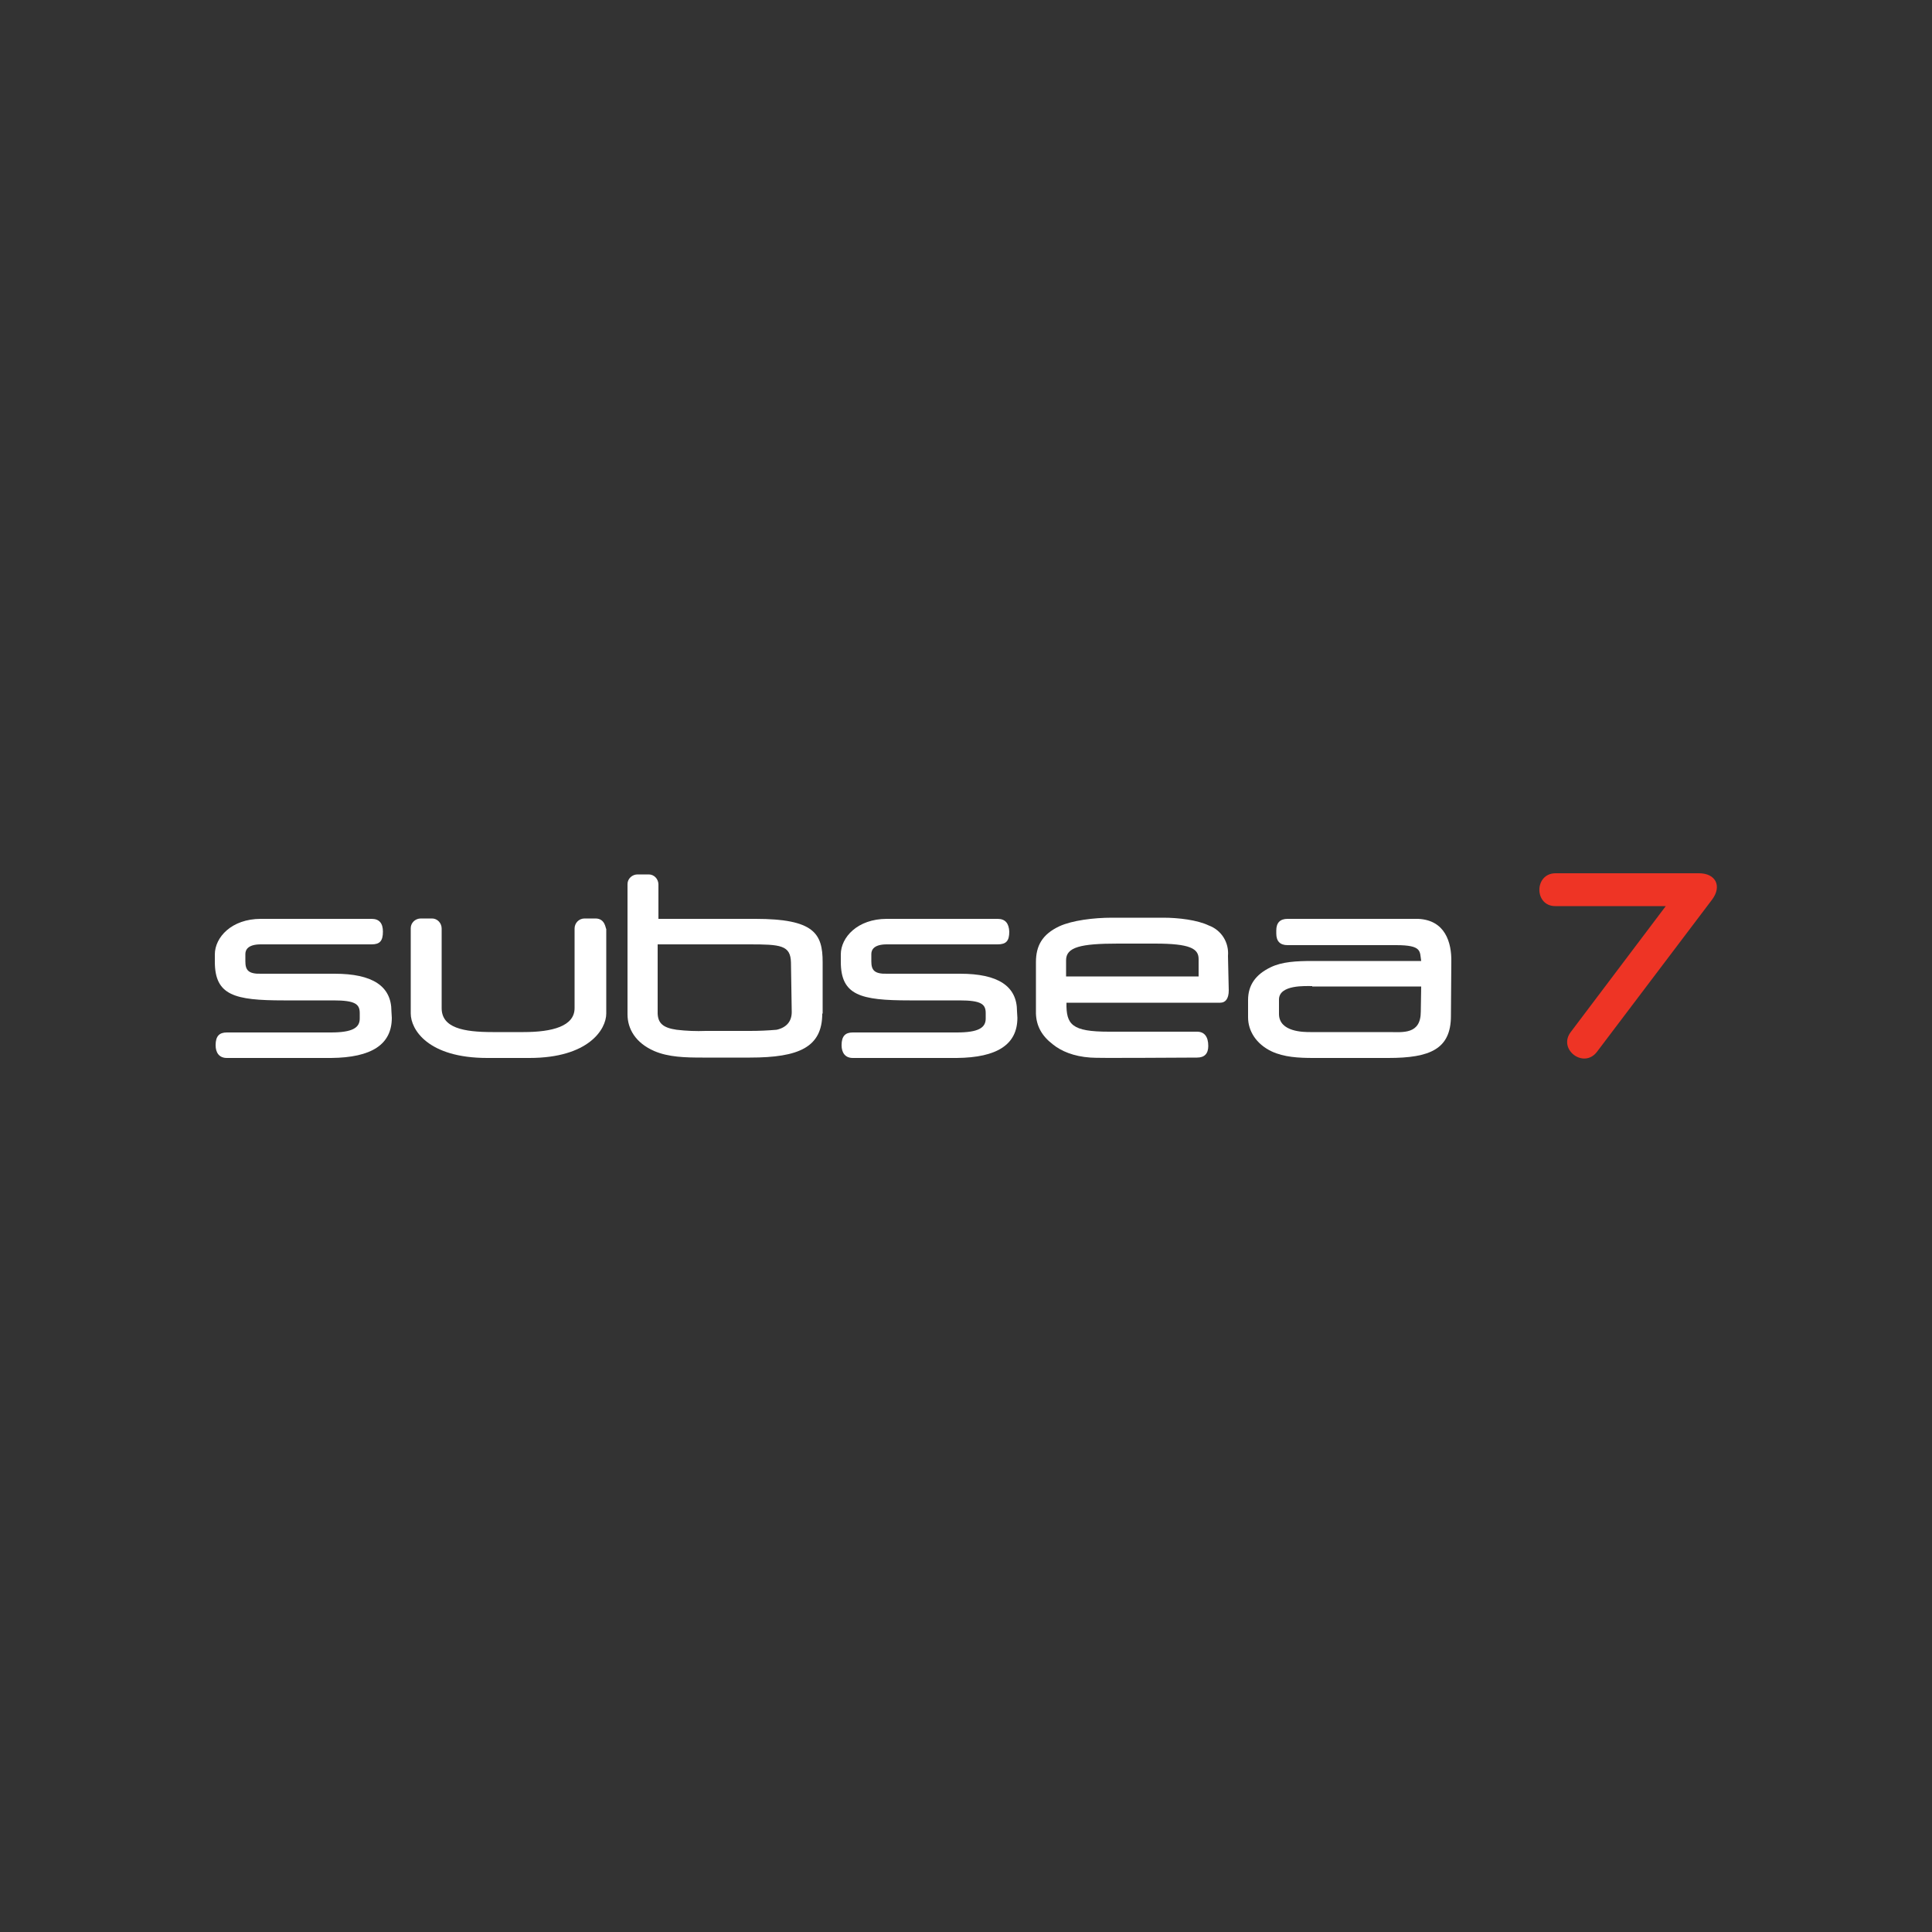 <?xml version="1.0" encoding="UTF-8"?>
<!-- Generator: Adobe Illustrator 25.4.1, SVG Export Plug-In . SVG Version: 6.00 Build 0)  -->
<svg xmlns="http://www.w3.org/2000/svg" xmlns:xlink="http://www.w3.org/1999/xlink" version="1.1" id="Layer_1" x="0px" y="0px" viewBox="0 0 500 500" style="enable-background:new 0 0 500 500;" xml:space="preserve">
<rect x="0" y="0" width="500" height="500" fill="#333333" stroke="none"/>
<style type="text/css">
	.st0{fill:#EE3425;}
	.st1{fill:#FFFFFF;}
</style>
<path class="st0" d="M402.6,226h37.1c4.3,0,6,3.3,3.4,6.8l-29.8,39.4c-3.4,4.5-10.2-0.6-6.8-5.1l24.6-32.6h-28.6  C397,234.5,397,226,402.6,226"></path>
<path class="st1" d="M154.1,237.7h-2.8c-1.5,0-2.6,1.2-2.6,2.6c0,0,0,0,0,0.1v20.5c0,4.7-5.8,6.2-13.2,6.2h-8  c-7.6,0-13.2-1.1-13.2-6.2v-20.6c0-1.4-1.1-2.6-2.5-2.6c0,0-0.1,0-0.1,0h-2.8c-1.4,0-2.6,1.1-2.6,2.5c0,0,0,0.1,0,0.1v22  c0,4.1,4.4,11.5,19.8,11.5H137c15.3,0,19.9-7.4,19.9-11.5v-21.9C156.7,240.4,156.7,237.7,154.1,237.7"></path>
<path class="st1" d="M195.5,237.8h-25.1v-8.9c0-1.4-1.1-2.6-2.5-2.6c0,0-0.1,0-0.1,0H165c-1.4,0-2.6,1.1-2.6,2.5c0,0,0,0.1,0,0.1  v33.6c0,3.8,2.1,7.4,6.9,9.5c3.7,1.6,8.1,1.7,12.5,1.7h12.3c12.7,0,18.7-2.7,18.7-11.4h0.1V249C212.9,241.6,210.7,237.8,195.5,237.8  z M204.9,261.9c0,2.4-1.3,4-3.9,4.6c-2.3,0.2-4.6,0.3-6.9,0.3h-11.4c-2.5,0.1-5.1,0-7.6-0.3c-3.5-0.5-4.8-1.7-4.9-4.2v-17.9h23.7  c8.1,0,10.7,0.2,10.8,4.7L204.9,261.9z"></path>
<path class="st1" d="M367,237.8h-33.8c-1.9,0-2.9,1-2.9,3v0.8c0,2,1,3,2.9,3h28.1c6.8,0,6.1,1.6,6.5,4.1h-28.1  c-4.2,0-7.9,0.2-10.8,1.6c-4,1.9-5.9,4.7-5.9,8.5v4.5c0,3.5,2.1,6.9,6.1,8.8c3.2,1.5,7,1.7,10.8,1.7h19.4c10.8,0,16.2-2.3,16.2-10.9  l0.1-14C375.7,243.9,374,238.1,367,237.8z M367.7,261.8c0,6-4.7,5.3-8.2,5.3h-20.4c-1.7,0-8,0-8.1-4.6v-3.9c0.1-3.8,6.9-3.4,8.6-3.4  v0.1h28.2L367.7,261.8z"></path>
<path class="st1" d="M317.8,247.4c0.3-3.5-1.7-6.7-5-7.9c-2.9-1.4-7.8-2-11.7-2h-13.3c-4.8,0-10.3,0.7-13.6,2.2  c-4.5,2.1-6.1,5.1-6.1,9.3v13.3c0.1,3.2,1.5,5.8,4.4,8c2.1,1.7,5.3,3.1,9.7,3.4c1.7,0.2,22.5,0,27.6,0c1.9,0,2.9-1,2.9-3  c0-2.4-1-3.7-2.9-3.7h-22.8c-9.6,0-11.1-1.8-11-7.5h39.8c1.4,0,2.2-1.1,2.2-3.2L317.8,247.4z M310.2,252.7h-34.3v-4.2  c0-3.4,3.8-4.3,13.4-4.3h9.6c9.1,0,11.3,1.3,11.3,4V252.7z"></path>
<path class="st1" d="M101.4,263.4c0,6.9-5.2,10.3-15.7,10.4h-27c-2,0-2.9-1.4-2.9-3.3c0-2.4,1-3.3,2.9-3.3h26.9  c5.6,0,7.5-1.2,7.5-3.6v-1.4c0-2.3-1.1-3.3-6.8-3.3H73.4c-12.7,0-17.8-1.3-17.8-10v-1.9c0-4.4,4.3-9.2,11.9-9.2h28.7  c2,0,2.9,1.2,2.9,3.3c0,2.4-0.8,3.3-2.9,3.3H67.5c-3.2,0-4,1.3-4,2.5v1.9c0,2.2,0.7,3.3,4.1,3.2h19c9.8,0,14.7,3.2,14.7,9.7"></path>
<path class="st1" d="M263.3,263.4c0,6.9-5.2,10.3-15.7,10.4h-26.9c-2,0-2.9-1.4-2.9-3.3c0-2.4,1-3.3,2.9-3.3h26.9  c5.6,0,7.5-1.2,7.5-3.6v-1.4c0-2.3-1.1-3.3-6.8-3.3h-12.9c-12.7,0-17.8-1.3-17.8-10v-1.9c0-4.4,4.3-9.2,11.9-9.2h28.7  c2,0,2.9,1.2,3,3.3c0,2.4-0.8,3.3-3,3.3h-28.7c-3.2,0-4,1.3-4,2.5v1.9c0,2.2,0.7,3.3,4.1,3.2h18.9c9.8,0,14.7,3.2,14.7,9.7"></path>
</svg>
